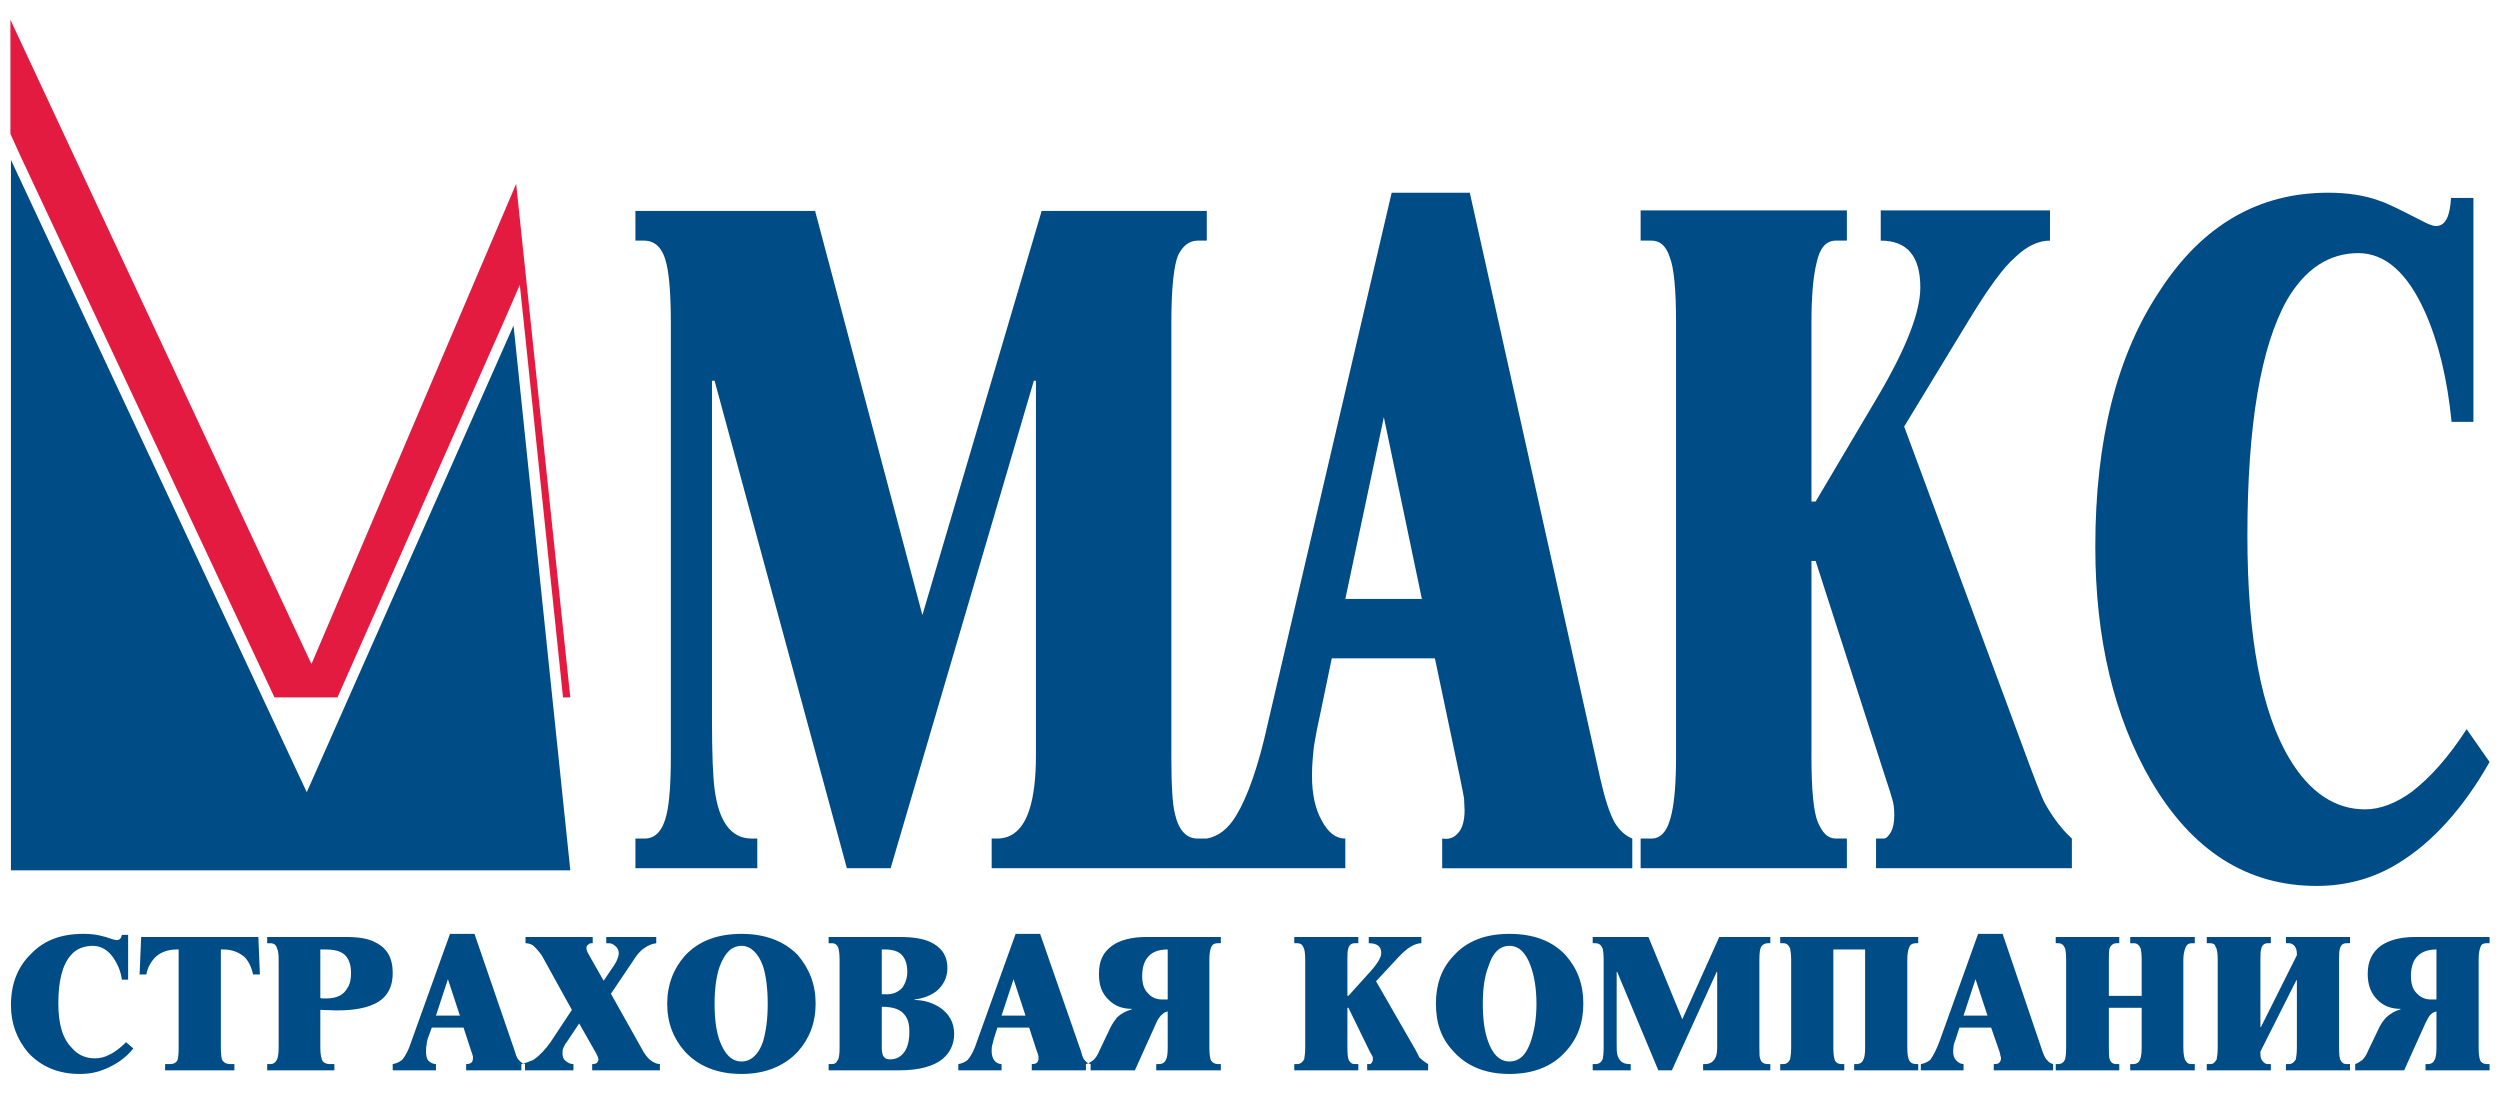 <?xml version="1.0" encoding="utf-8"?>
<!-- Generator: Adobe Illustrator 15.1.0, SVG Export Plug-In . SVG Version: 6.00 Build 0)  -->
<svg xmlns="http://www.w3.org/2000/svg" xmlns:xlink="http://www.w3.org/1999/xlink" xml:space="preserve" width="48mm" height="21mm" version="1.1" style="shape-rendering:geometricPrecision; text-rendering:geometricPrecision; image-rendering:optimizeQuality; fill-rule:evenodd; clip-rule:evenodd" viewBox="0 0 4800 2100">
 <defs>
  <style type="text/css">
   <![CDATA[
    .fil0 {fill:#004C86}
    .fil1 {fill:#E41B41}
   ]]>
  </style>
 </defs>
 <g id="Layer_x0020_1">
  <g id="_754380096">
   <polygon class="fil0" points="21,307 21,1671 1095,1671 986,625 589,1521 "/>
   <path class="fil0" d="M4780 1463c-51,90 -110,154 -173,193 -49,31 -103,45 -159,45 -133,0 -239,-67 -318,-202 -71,-122 -107,-273 -107,-449 0,-204 41,-368 124,-492 81,-125 189,-188 323,-188 37,0 71,5 100,16 13,4 39,17 78,37 13,7 23,11 29,11 18,0 27,-18 29,-54l43 0 0 430 -42 0c-8,-82 -25,-153 -51,-211 -34,-76 -77,-113 -128,-113 -56,0 -102,30 -137,90 -50,89 -76,239 -76,453 0,195 27,338 81,428 39,65 88,97 145,97 29,0 60,-12 90,-34 35,-27 70,-66 105,-120l44 63 0 0zm-802 204l-376 0 0 -57 15 0c5,0 9,-5 14,-13 4,-8 6,-19 6,-32 0,-12 -1,-22 -4,-31 -2,-8 -6,-20 -11,-35l-136 -422 -8 0 0 376c0,63 4,105 12,125 9,21 19,32 35,32l21 0 0 57 -396 0 0 -57 21 0c19,0 32,-16 39,-50 5,-23 8,-58 8,-107l0 -834c0,-63 -4,-105 -12,-125 -7,-22 -19,-32 -35,-32l-21 0 0 -58 396 0 0 58 -21 0c-19,0 -31,14 -37,42 -7,28 -10,66 -10,115l0 344 8 0 119 -201c55,-93 82,-163 82,-210 0,-60 -25,-90 -76,-90l0 -58 325 0 0 58c-22,0 -44,10 -67,32 -23,20 -51,59 -86,116l-127 209 223 602c26,71 41,110 47,121 14,25 31,49 52,68l0 57 0 0zm-1248 -517l-147 0 74 -349 73 349 0 0 0 0zm404 517l0 -57c-13,-5 -25,-16 -34,-31 -9,-16 -18,-43 -27,-82l-251 -1127 -150 0 -238 1020c-18,82 -39,140 -60,175 -16,27 -35,41 -57,45l0 57 266 0 0 -57c-19,0 -33,-12 -45,-34 -13,-23 -19,-52 -19,-87 0,-21 2,-40 4,-58 3,-18 7,-39 12,-61l22 -106 198 0 48 228c4,20 7,34 8,41 0,8 1,16 1,23 0,21 -5,36 -13,44 -8,9 -18,12 -30,10l0 57 365 0 0 0 0 0zm-817 0l-413 0 0 -57 11 0c28,0 49,-18 61,-54 9,-27 13,-63 13,-106l0 -719 -4 0 -275 936 -84 0 -254 -936 -5 0 0 651c0,67 2,110 5,133 8,63 32,95 71,95l11 0 0 57 -234 0 0 -57 18 0c21,0 35,-16 42,-47 5,-21 8,-58 8,-110l0 -834c0,-52 -3,-89 -8,-111 -7,-31 -21,-46 -44,-46l-16 0 0 -57 345 0 206 776 229 -776 317 0 0 57 -17 0c-17,0 -29,10 -38,28 -8,19 -13,62 -13,129l0 834c0,54 2,91 7,110 7,31 22,47 43,47l18 0 0 57 0 0z"/>
   <polygon class="fil1" points="20,38 20,257 39,299 527,1339 648,1339 968,616 998,547 1006,622 1081,1339 1095,1339 991,353 598,1275 "/>
   <path class="fil0" d="M4678 1919l0 -96c-19,0 -32,6 -40,17 -6,8 -9,20 -9,34 0,14 3,25 11,33 7,8 17,12 27,12l11 0zm102 136l-123 0 0 -12 5 0c6,0 10,-3 12,-7 3,-5 4,-13 4,-25l0 -69c-4,1 -7,2 -10,5 -5,4 -7,10 -11,17l-41 91 -94 0 0 -12c3,-1 7,-3 11,-6 5,-3 10,-10 14,-20l21 -44c4,-8 9,-15 14,-20 8,-7 16,-12 27,-15l0 -1c-17,0 -32,-5 -44,-17 -13,-13 -19,-29 -19,-50 0,-24 8,-41 25,-54 16,-11 38,-17 66,-17l143 0 0 12 -6 0c-7,0 -11,3 -12,9 -2,5 -3,12 -3,23l0 168c0,12 1,20 3,25 2,4 6,7 12,7l6 0 0 12 0 0zm-268 0l-123 0 0 -12 6 0c6,0 10,-4 13,-9 1,-5 2,-13 2,-23l0 -129 -1 0 -69 137 0 4c0,6 1,11 4,14 3,4 6,6 10,6l6 0 0 12 -123 0 0 -12 7 0c6,0 9,-4 12,-9 1,-5 2,-13 2,-23l0 -168c0,-12 -1,-21 -4,-25 -1,-5 -5,-7 -10,-7l-7 0 0 -12 123 0 0 12 -6 0c-6,0 -10,3 -12,9 -2,6 -2,12 -2,23l0 129 1 0 69 -138 0 -2c0,-6 -1,-11 -4,-15 -3,-4 -7,-6 -11,-6l-6 0 0 -12 123 0 0 12 -7 0c-6,0 -10,3 -12,9 -2,6 -2,12 -2,23l0 168c0,13 1,22 3,25 3,5 6,7 11,7l7 0 0 12zm-298 0l-124 0 0 -12 6 0c6,0 11,-3 13,-9 2,-5 3,-12 3,-23l0 -76 -63 0 0 76c0,11 0,19 2,24 2,5 6,8 12,8l6 0 0 12 -122 0 0 -12 5 0c6,0 10,-3 13,-9 1,-4 2,-12 2,-23l0 -168c0,-11 -1,-18 -2,-22 -3,-7 -7,-10 -13,-10l-5 0 0 -12 122 0 0 12 -5 0c-6,0 -10,3 -13,8 -2,5 -2,13 -2,24l0 69 63 0 0 -69c0,-11 -1,-18 -2,-22 -3,-7 -7,-10 -13,-10l-7 0 0 -12 124 0 0 12 -6 0c-6,0 -10,3 -12,9 -2,5 -4,12 -4,23l0 168c0,13 2,22 4,25 3,5 6,7 11,7l7 0 0 12zm-398 -105l-23 -70 -23 70 46 0 0 0zm126 105l-114 0 0 -12c4,0 7,0 10,-2 2,-2 4,-5 4,-9 0,-1 0,-3 -1,-4 0,-2 -1,-5 -2,-9l-16 -46 -61 0 -7 22c-2,5 -3,8 -4,12 0,3 -1,7 -1,12 0,7 2,13 6,17 4,4 8,7 14,7l0 12 -82 0 0 -12c7,-1 13,-4 18,-8 6,-8 12,-20 18,-36l74 -206 47 0 77 227c3,8 6,14 9,16 3,4 7,6 11,7l0 12 0 0zm-259 0l-123 0 0 -12 5 0c6,0 10,-3 12,-7 3,-5 4,-13 4,-25l0 -188 -61 0 0 188c0,11 1,20 3,25 2,4 6,7 12,7l6 0 0 12 -123 0 0 -12 6 0c6,0 10,-3 13,-9 1,-5 2,-12 2,-23l0 -168c0,-11 -1,-17 -2,-22 -3,-7 -7,-10 -13,-10l-6 0 0 -12 265 0 0 12 -5 0c-5,0 -9,2 -11,5 -3,5 -5,14 -5,27l0 168c0,16 2,25 7,29 2,2 6,3 11,3l3 0 0 12 0 0zm-284 0l-129 0 0 -12 4 0c9,0 15,-4 19,-11 3,-5 4,-12 4,-21l0 -145 -1 0 -86 189 -26 0 -79 -189 -1 0 0 131c0,13 0,22 1,27 3,12 10,19 23,19l3 0 0 12 -73 0 0 -12 5 0c7,0 11,-3 14,-9 1,-4 2,-12 2,-23l0 -168c0,-11 -1,-18 -2,-22 -3,-7 -7,-10 -14,-10l-5 0 0 -12 107 0 65 158 71 -158 98 0 0 12 -5 0c-5,0 -9,2 -12,6 -3,4 -4,13 -4,26l0 168c0,12 0,19 2,23 2,6 7,9 14,9l5 0 0 12zm-449 -128c0,-28 -4,-53 -11,-72 -9,-25 -22,-39 -41,-39 -18,0 -32,13 -40,39 -8,20 -11,44 -11,72 0,29 3,53 10,72 9,26 23,39 41,39 19,0 32,-12 41,-38 7,-21 11,-44 11,-73l0 0zm90 0c0,37 -11,67 -34,92 -25,28 -61,43 -108,43 -46,0 -82,-15 -107,-43 -24,-25 -34,-55 -34,-92 0,-36 10,-67 34,-92 25,-28 61,-42 107,-42 47,0 83,14 108,41 23,26 34,56 34,93l0 0zm-298 128l-117 0 0 -12 5 0c1,0 3,-1 4,-3 1,-2 2,-4 2,-5 0,-3 0,-5 -1,-7 -1,-2 -2,-4 -4,-7l-42 -86 -2 0 0 76c0,13 1,22 3,25 3,5 6,7 11,7l7 0 0 12 -123 0 0 -12 6 0c6,0 10,-4 13,-9 1,-5 2,-13 2,-23l0 -168c0,-12 -1,-21 -4,-25 -2,-5 -6,-7 -11,-7l-6 0 0 -12 123 0 0 12 -7 0c-6,0 -10,3 -12,9 -2,6 -2,12 -2,23l0 69 2 0 37 -41c17,-18 26,-32 26,-41 0,-13 -8,-19 -24,-19l0 -12 101 0 0 12c-6,0 -13,2 -21,7 -7,4 -16,12 -26,23l-40 43 69 120c9,15 13,24 14,26 5,5 10,9 17,13l0 12 0 0 0 0zm-500 -136l-11 0c-11,0 -20,-4 -27,-12 -8,-8 -11,-19 -11,-33 0,-14 3,-26 9,-34 8,-11 20,-17 40,-17l0 96zm102 136l0 -12 -6 0c-6,0 -10,-3 -13,-7 -2,-5 -3,-13 -3,-25l0 -168c0,-11 1,-18 3,-23 2,-6 6,-9 13,-9l6 0 0 -12 -143 0c-28,0 -51,6 -66,17 -18,13 -25,30 -25,54 0,21 5,37 19,50 12,12 27,17 44,17l0 1c-11,3 -20,8 -28,15 -4,5 -9,12 -13,20l-21 44c-4,10 -9,17 -14,20 -4,3 -8,5 -12,6l0 12 94 0 41 -91c3,-7 7,-13 12,-17 3,-3 6,-4 10,-5l0 69c0,12 -1,20 -4,25 -2,4 -6,7 -13,7l-5 0 0 12 124 0 0 0 0 0zm-375 -105l-23 -70 -23 70 46 0 0 0zm125 105l-113 0 0 -12c3,0 6,0 9,-2 3,-2 4,-5 4,-9 0,-1 0,-3 0,-4 -1,-2 -1,-5 -3,-9l-15 -46 -61 0 -7 22c-1,5 -2,8 -3,12 -1,3 -1,7 -1,12 0,7 2,13 5,17 3,4 8,7 14,7l0 12 -83 0 0 -12c7,-1 13,-4 18,-8 7,-8 13,-20 18,-36l74 -206 47 0 79 227c2,8 4,14 7,16 3,4 7,6 11,7l0 12 0 0 0 0zm-348 -74c0,-13 -2,-23 -8,-31 -8,-12 -23,-17 -45,-17l0 80c0,9 2,15 6,18 2,2 5,3 10,3 12,0 21,-5 28,-15 6,-9 9,-22 9,-38l0 0zm-4 -115c0,-15 -4,-26 -11,-33 -7,-7 -18,-10 -31,-10l-7 0 0 86 10 0c12,0 21,-4 29,-12 6,-8 10,-19 10,-31l0 0zm90 119c0,20 -8,36 -22,48 -17,14 -45,22 -83,22l-136 0 0 -12 7 0c4,0 8,-2 10,-7 3,-3 4,-12 4,-25l0 -168c0,-11 -1,-17 -2,-22 -2,-6 -6,-10 -12,-10l-7 0 0 -12 137 0c24,0 43,3 57,9 22,10 34,26 34,51 0,18 -8,33 -21,44 -12,9 -26,14 -42,16l0 1c17,0 34,5 48,14 18,12 28,29 28,51l0 0 0 0zm-358 -58c0,-28 -3,-53 -9,-72 -9,-25 -24,-39 -41,-39 -19,0 -32,13 -42,39 -7,20 -10,44 -10,72 0,29 3,53 10,72 10,26 23,39 42,39 17,0 32,-12 41,-38 6,-21 9,-44 9,-73l0 0zm92 0c0,37 -12,67 -34,92 -26,28 -63,43 -108,43 -47,0 -83,-15 -109,-43 -22,-25 -34,-55 -34,-92 0,-36 12,-67 34,-92 26,-28 62,-42 109,-42 45,0 82,14 108,41 22,26 34,56 34,93l0 0zm-299 128l-130 0 0 -12 2 0c2,0 5,-1 7,-2 1,-2 3,-4 3,-6 0,-4 -2,-8 -4,-12l-33 -58 -24 36c-2,2 -4,6 -6,10 -2,4 -2,8 -2,12 0,6 2,11 6,14 5,4 9,6 15,6l0 12 -100 0 0 -12c8,-2 16,-5 23,-8 12,-8 23,-20 33,-34l41 -62 -58 -105c-6,-8 -12,-15 -17,-19 -5,-3 -9,-4 -14,-4l0 -12 129 0 0 12 -3 0c-2,0 -4,1 -6,3 -2,1 -3,3 -3,6 0,2 0,4 1,5 0,1 1,4 3,7l29 51 19 -28c3,-5 6,-9 7,-13 2,-4 3,-8 3,-12 0,-5 -2,-10 -6,-13 -4,-4 -8,-6 -13,-6l-5 0 0 -12 96 0 0 12c-9,1 -17,5 -24,10 -7,5 -14,13 -22,26l-41 61 60 107c4,8 9,14 14,19 7,6 14,9 20,9l0 12zm-384 -105l-46 0 23 -70 23 70 0 0zm125 105l0 -12c-4,-1 -8,-3 -11,-7 -3,-2 -6,-8 -8,-16l-78 -227 -47 0 -74 206c-5,16 -11,28 -18,36 -5,4 -11,7 -18,8l0 12 83 0 0 -12c-6,0 -11,-3 -15,-7 -3,-4 -4,-10 -4,-17 0,-5 0,-9 1,-12 0,-4 1,-7 2,-12l8 -22 61 0 15 46c2,4 2,7 3,9 0,1 0,3 0,4 0,4 -1,7 -4,9 -3,2 -6,2 -9,2l0 12 113 0 0 0 0 0zm-334 -187c0,-20 -7,-34 -20,-40 -6,-3 -16,-5 -28,-5l-11 0 0 93c2,1 4,1 6,1 2,0 4,0 6,0 20,0 33,-7 40,-20 5,-7 7,-17 7,-29l0 0zm80 0c0,21 -6,37 -19,49 -18,16 -48,23 -88,23l-32 -1 0 72c0,14 2,23 5,27 3,3 7,5 13,5l9 0 0 12 -129 0 0 -12 6 0c6,0 10,-3 13,-9 2,-5 3,-12 3,-23l0 -168c0,-11 -1,-18 -3,-22 -2,-7 -6,-10 -13,-10l-6 0 0 -12 152 0c23,0 42,3 55,10 23,11 34,30 34,59l0 0 0 0zm-255 3l-13 0c-3,-13 -8,-25 -17,-34 -11,-9 -24,-14 -40,-14l-5 0 0 188c0,12 1,21 3,25 3,4 7,7 15,7l8 0 0 12 -133 0 0 -12 10 0c6,0 10,-2 13,-6 2,-3 3,-12 3,-26l0 -188 -4 0c-16,0 -30,5 -40,14 -9,9 -16,21 -18,34l-13 0 3 -72 225 0 3 72 0 0zm-243 142c-15,19 -34,31 -53,39 -16,7 -32,10 -50,10 -41,0 -74,-14 -99,-41 -21,-25 -33,-55 -33,-91 0,-41 13,-74 39,-99 25,-26 58,-38 100,-38 12,0 22,1 31,3 4,1 13,3 24,7 4,1 7,2 9,2 6,0 9,-4 10,-10l12 0 0 86 -12 0c-2,-16 -8,-30 -17,-43 -10,-14 -23,-22 -39,-22 -17,0 -32,6 -42,18 -16,18 -24,49 -24,92 0,40 8,68 26,86 11,13 26,20 44,20 9,0 19,-2 28,-7 11,-5 22,-14 32,-24l14 12 0 0z"/>
  </g>
 </g>
</svg>
